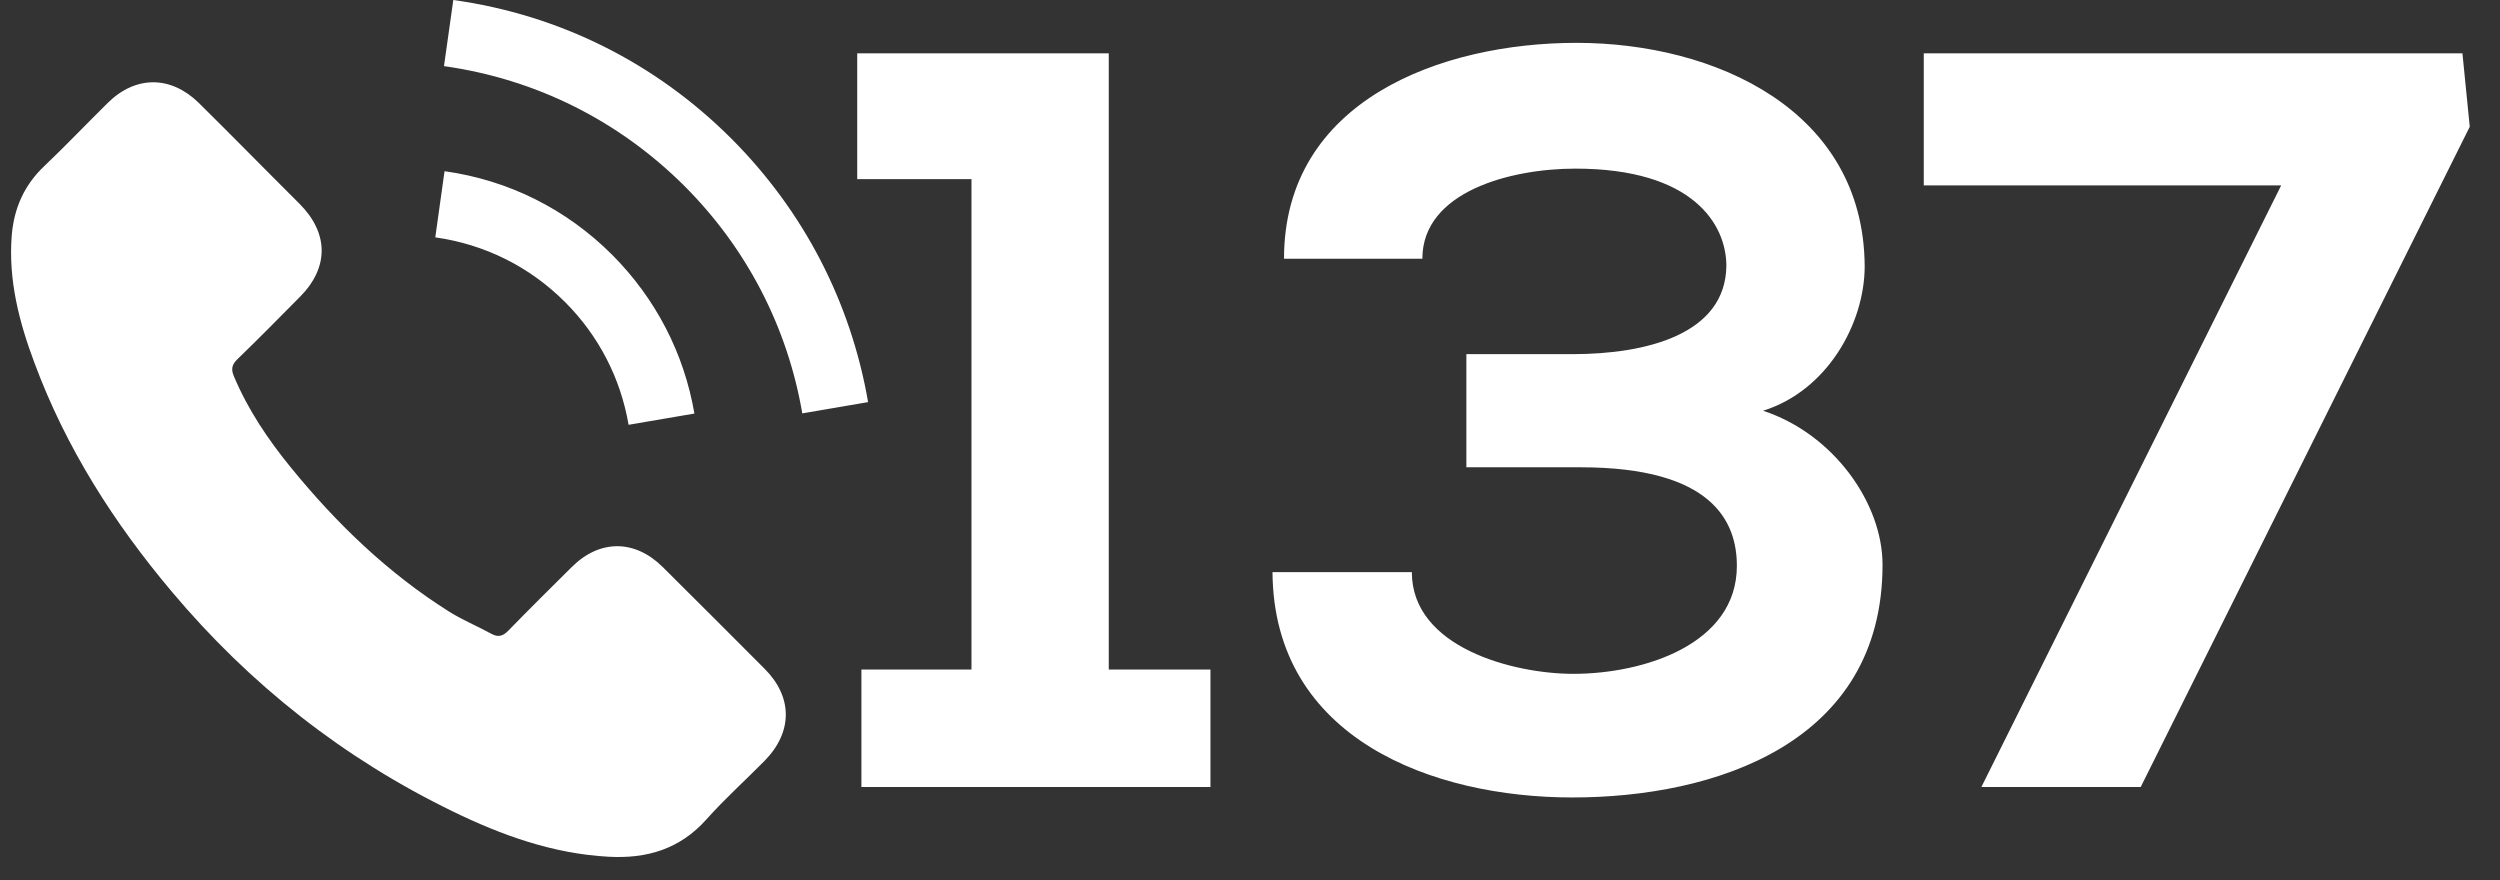 <?xml version="1.0" encoding="UTF-8"?>
<svg width="71px" height="25px" viewBox="0 0 71 25" version="1.1" xmlns="http://www.w3.org/2000/svg" xmlns:xlink="http://www.w3.org/1999/xlink">
    <rect x="0" y="0" width="71" height="25" fill="#333333" stroke="none"/>
    <!-- Generator: sketchtool 43.1 (39012) - http://www.bohemiancoding.com/sketch -->
    <title>1E99B89C-5B3F-482D-9958-A728BC22E91B</title>
    <desc>Created with sketchtool.</desc>
    <defs></defs>
    <g id="Home-Page" stroke="none" stroke-width="1" fill="none" fill-rule="evenodd">
        <g id="HOME" transform="translate(-1817, -1027)" fill="#FFFFFF">
            <g id="Group-2" transform="translate(1674, 1027)">
                <path d="M174.489,1.514 L174.489,19.015 L177.377,19.015 L177.377,22.351 L167.464,22.351 L167.464,19.015 L170.59,19.015 L170.59,5.087 L167.345,5.087 L167.345,1.514 L174.489,1.514 Z M193.071,11.665 C195.066,12.319 196.464,14.284 196.464,16.039 C196.464,21.129 191.673,22.648 187.654,22.648 C183.693,22.648 179.168,20.98 179.139,16.248 L183.096,16.248 C183.096,18.393 185.987,19.137 187.683,19.137 C189.678,19.137 192.327,18.303 192.327,16.07 C192.327,14.82 191.641,13.271 187.892,13.271 L184.645,13.271 L184.645,10.058 L187.654,10.058 C189.767,10.058 192,9.49 192.029,7.557 C192.029,6.366 191.076,4.789 187.741,4.789 C185.897,4.789 183.395,5.443 183.395,7.348 L179.466,7.348 C179.466,2.854 183.93,1.217 187.773,1.217 C191.701,1.217 195.928,3.121 195.957,7.557 C195.957,9.195 194.886,11.1 193.071,11.665 Z M212.933,1.514 L213.141,3.599 L203.796,22.351 L199.271,22.351 L207.785,5.266 L197.635,5.266 L197.635,1.514 L212.933,1.514 Z M161.819,16.101 C162.786,17.064 163.754,18.026 164.716,18.994 C165.521,19.803 165.516,20.796 164.706,21.616 C164.159,22.169 163.576,22.695 163.06,23.273 C162.305,24.119 161.363,24.392 160.279,24.331 C158.704,24.245 157.256,23.724 155.858,23.044 C152.753,21.535 150.099,19.444 147.876,16.799 C146.23,14.845 144.872,12.713 143.981,10.312 C143.545,9.152 143.236,7.962 143.332,6.702 C143.393,5.926 143.682,5.263 144.254,4.721 C144.872,4.133 145.454,3.521 146.062,2.921 C146.852,2.143 147.845,2.143 148.64,2.917 C149.131,3.398 149.613,3.889 150.099,4.375 C150.57,4.853 151.041,5.319 151.512,5.793 C152.342,6.63 152.342,7.603 151.517,8.432 C150.924,9.03 150.337,9.627 149.734,10.21 C149.577,10.367 149.562,10.495 149.643,10.687 C150.043,11.639 150.615,12.485 151.258,13.274 C152.555,14.866 154.019,16.279 155.766,17.377 C156.141,17.61 156.556,17.782 156.946,17.995 C157.144,18.107 157.281,18.072 157.443,17.904 C158.035,17.296 158.638,16.698 159.241,16.101 C160.031,15.316 161.024,15.316 161.819,16.101 Z M160.852,12.064 C160.624,10.737 160.001,9.532 159.049,8.58 C158.041,7.572 156.765,6.938 155.362,6.741 L155.625,4.862 C157.438,5.115 159.084,5.935 160.386,7.237 C161.617,8.473 162.427,10.028 162.721,11.745 L160.852,12.064 Z M163.774,3.94 C165.821,5.991 167.162,8.574 167.654,11.42 L165.785,11.74 C165.364,9.283 164.204,7.049 162.438,5.282 C160.573,3.423 158.213,2.244 155.609,1.878 L155.874,0 C158.887,0.42 161.617,1.783 163.774,3.94 Z" id="Callcenter"></path>
            </g>
        </g>
    </g>
</svg>